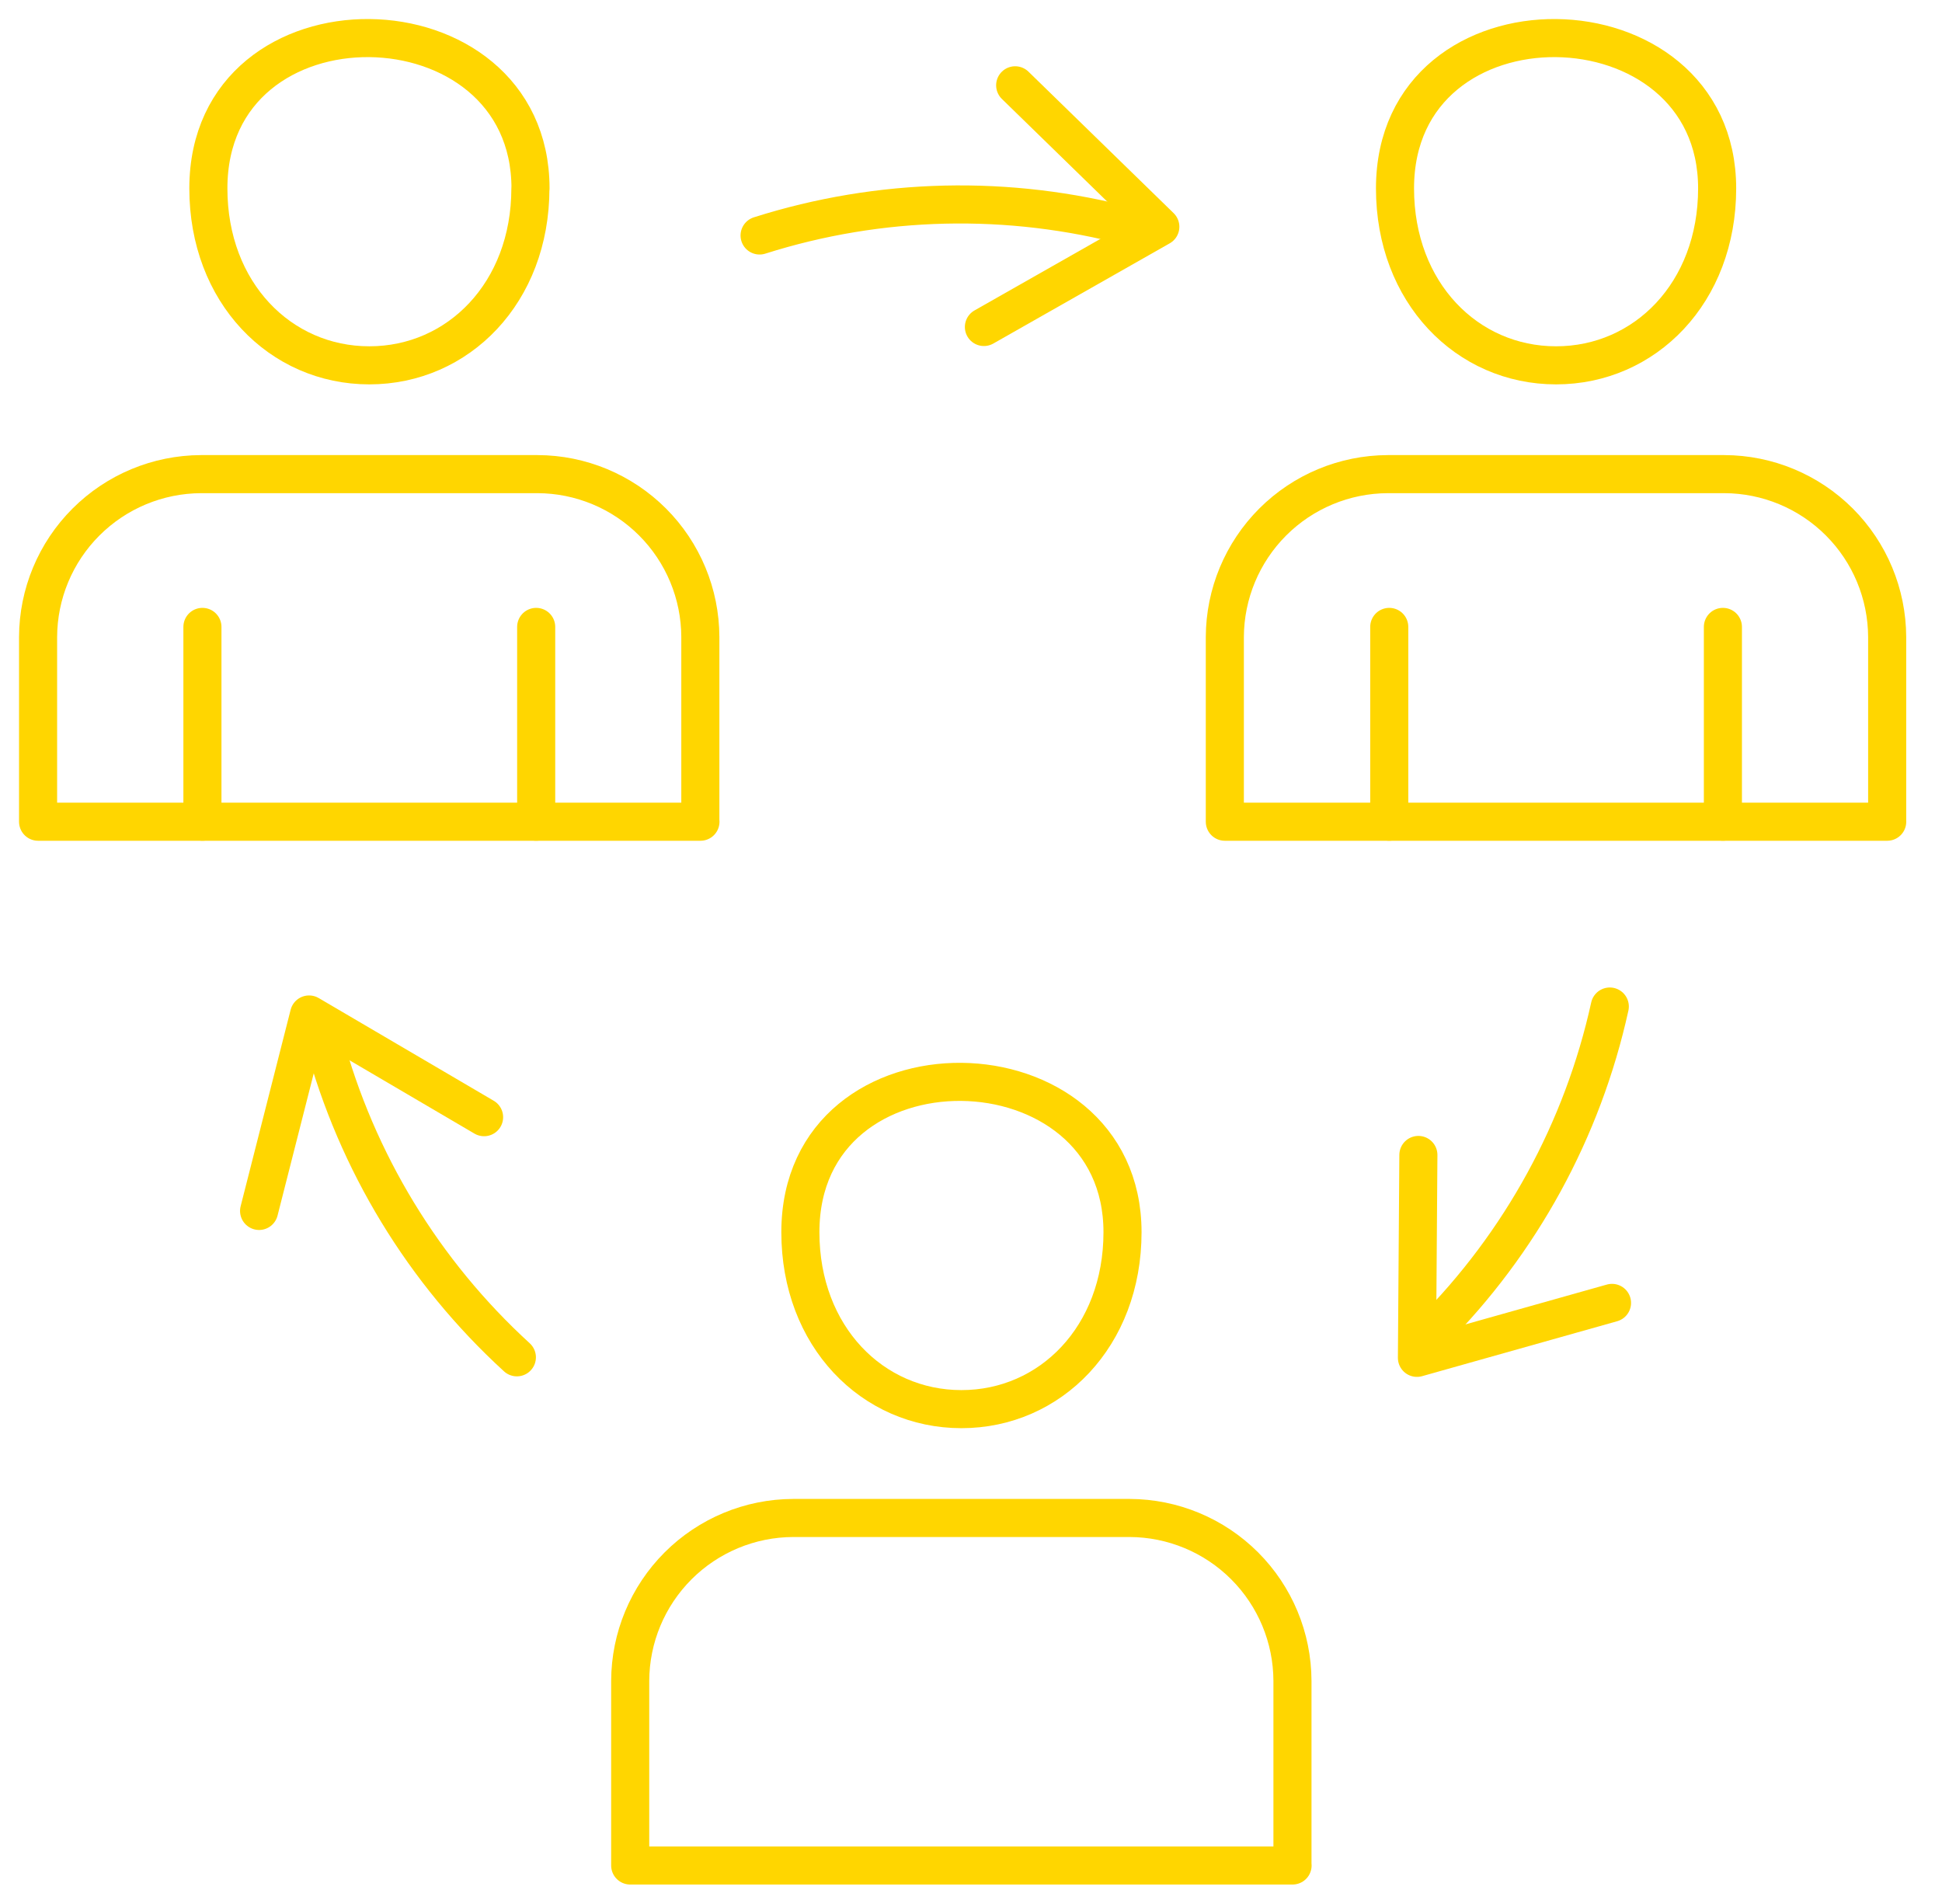 <?xml version="1.0" encoding="UTF-8"?> <svg xmlns="http://www.w3.org/2000/svg" width="51" height="50" viewBox="0 0 51 50" fill="none"> <path d="M45.095 4.948C45.095 7.686 43.201 9.594 40.865 9.594C38.529 9.594 36.635 7.686 36.635 4.948C36.635 -0.398 45.095 -0.234 45.095 4.948V4.948Z" stroke="#FFD600" stroke-linecap="round" stroke-linejoin="round"></path> <path d="M49.561 21.579H32.166V16.728C32.17 15.595 32.623 14.509 33.424 13.708C34.225 12.907 35.311 12.455 36.444 12.451H45.283C46.416 12.454 47.502 12.906 48.303 13.707C49.105 14.509 49.556 15.595 49.56 16.728V21.579H49.561Z" stroke="#FFD600" stroke-linecap="round" stroke-linejoin="round"></path> <path d="M45.246 21.578V16.463" stroke="#FFD600" stroke-linecap="round" stroke-linejoin="round"></path> <path d="M36.484 16.463V21.578" stroke="#FFD600" stroke-linecap="round" stroke-linejoin="round"></path> <path d="M13.929 4.948C13.929 7.686 12.035 9.594 9.699 9.594C7.363 9.594 5.472 7.685 5.472 4.948C5.472 -0.398 13.932 -0.234 13.932 4.948H13.929Z" stroke="#FFD600" stroke-linecap="round" stroke-linejoin="round"></path> <path d="M18.395 21.579H1V16.728C1.004 15.595 1.456 14.51 2.258 13.709C3.059 12.908 4.144 12.456 5.277 12.451H14.116C15.249 12.454 16.335 12.906 17.136 13.707C17.938 14.509 18.389 15.595 18.392 16.728V21.579H18.395Z" stroke="#FFD600" stroke-linecap="round" stroke-linejoin="round"></path> <path d="M14.081 21.578V16.463" stroke="#FFD600" stroke-linecap="round" stroke-linejoin="round"></path> <path d="M5.316 16.463V21.578" stroke="#FFD600" stroke-linecap="round" stroke-linejoin="round"></path> <path d="M29.479 32.359C29.479 35.097 27.585 37.005 25.249 37.005C22.912 37.005 21.019 35.097 21.019 32.359C21.019 27.013 29.479 27.176 29.479 32.359V32.359Z" stroke="#FFD600" stroke-linecap="round" stroke-linejoin="round"></path> <path d="M33.945 48.989H16.55V44.14C16.554 43.007 17.006 41.922 17.808 41.12C18.609 40.319 19.695 39.867 20.828 39.863H29.666C30.799 39.867 31.884 40.318 32.686 41.12C33.487 41.921 33.939 43.007 33.942 44.14V48.989H33.945Z" stroke="#FFD600" stroke-linecap="round" stroke-linejoin="round"></path> <path d="M29.698 5.957C26.493 5.102 23.11 5.181 19.948 6.184" stroke="#FFD600" stroke-linecap="round" stroke-linejoin="round"></path> <path d="M26.66 2.24L30.472 5.955L25.839 8.587" stroke="#FFD600" stroke-linecap="round" stroke-linejoin="round"></path> <path d="M37.597 34.989C39.94 32.64 41.563 29.672 42.276 26.432" stroke="#FFD600" stroke-linecap="round" stroke-linejoin="round"></path> <path d="M42.334 34.215L37.211 35.658L37.249 30.33" stroke="#FFD600" stroke-linecap="round" stroke-linejoin="round"></path> <path d="M8.504 27.312C9.367 30.516 11.126 33.406 13.574 35.644" stroke="#FFD600" stroke-linecap="round" stroke-linejoin="round"></path> <path d="M6.804 31.8L8.117 26.641L12.713 29.338" stroke="#FFD600" stroke-linecap="round" stroke-linejoin="round"></path> </svg> 